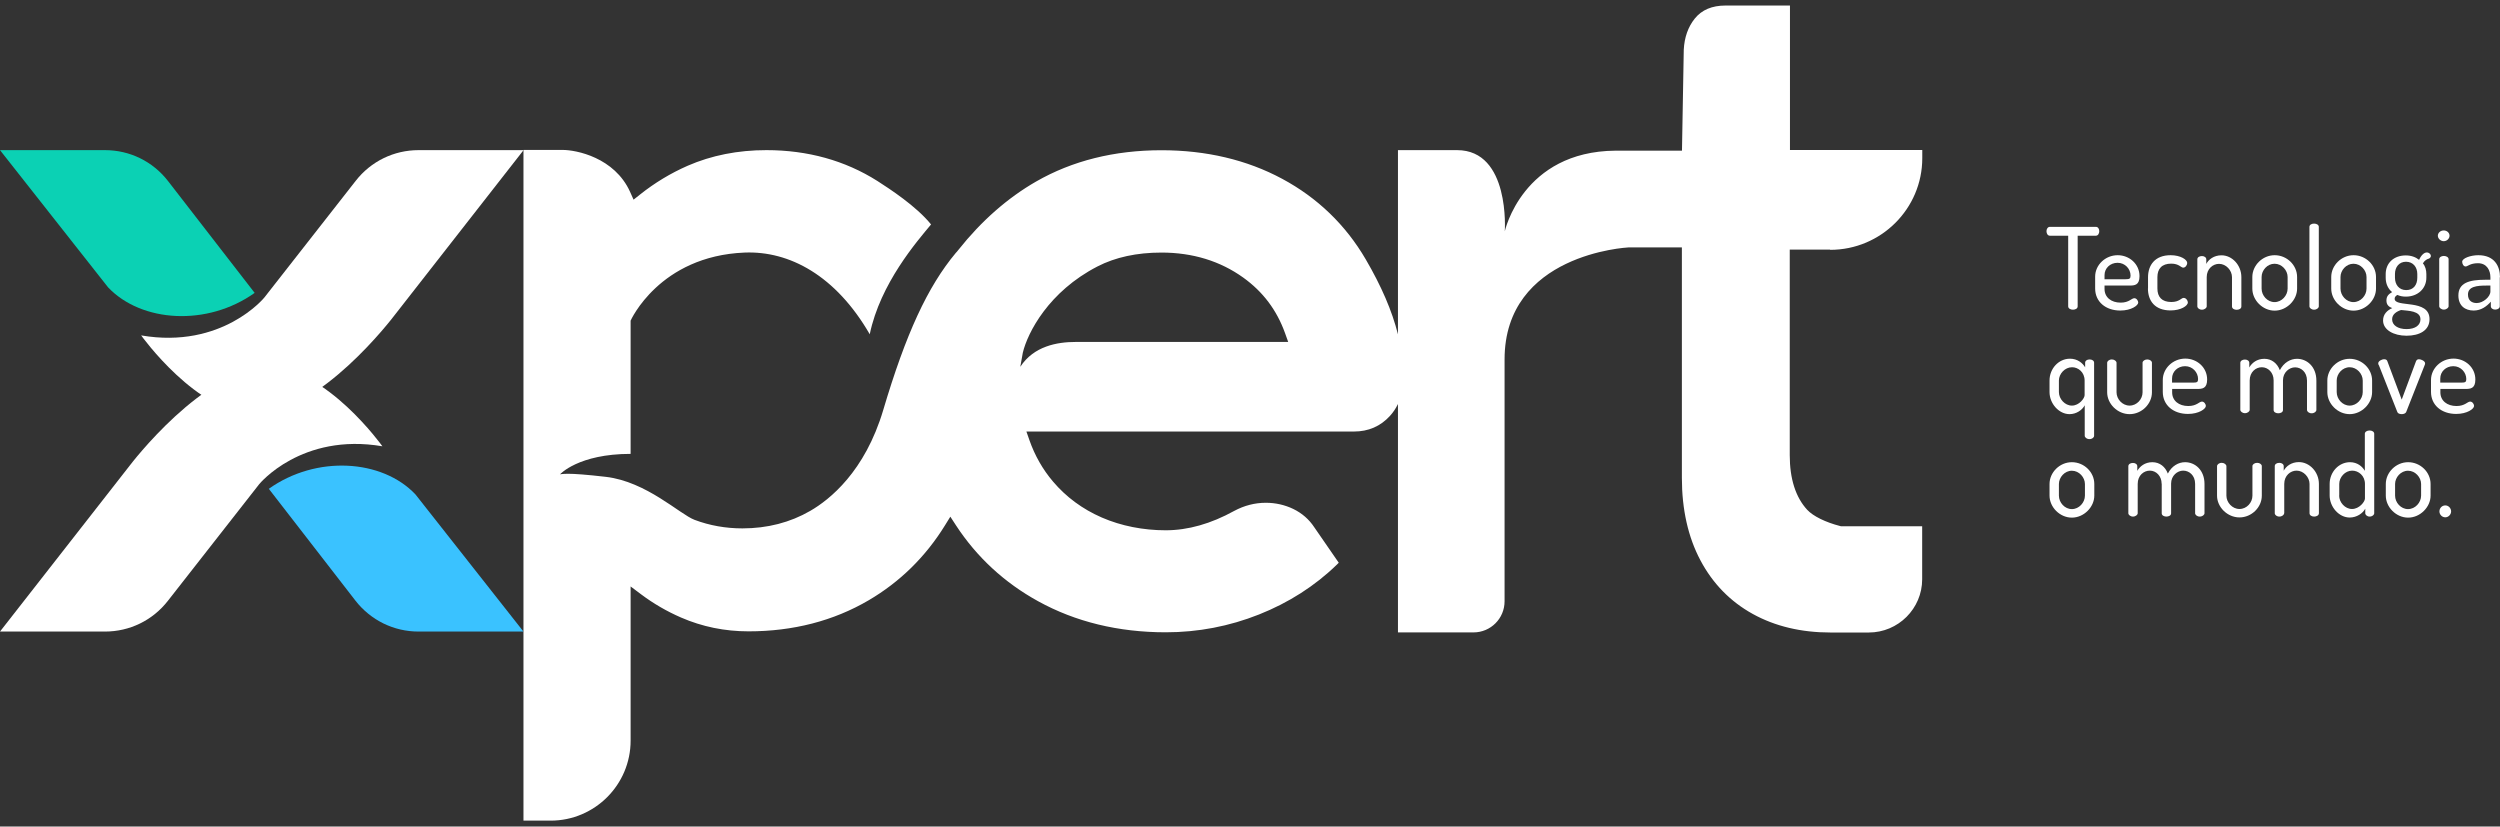 <svg xmlns="http://www.w3.org/2000/svg" width="245" height="81" viewBox="0 0 245 81" fill="none"><rect x="0" y="0" width="245" height="81" fill="#333333" stroke="none"/><path d="M205.397 22.232C205.614 22.232 205.728 22.439 205.728 22.655C205.728 22.872 205.614 23.1 205.397 23.1H203.611V30.02C203.611 30.247 203.374 30.35 203.147 30.35C202.919 30.35 202.682 30.236 202.682 30.02V23.1H200.886C200.679 23.1 200.555 22.893 200.555 22.655C200.555 22.459 200.669 22.232 200.886 22.232H205.407H205.397Z" fill="white"></path><path d="M209.671 27.066C209.671 27.954 209.186 27.985 208.68 27.985H206.244V28.315C206.244 29.142 206.904 29.658 207.823 29.658C208.659 29.658 208.887 29.224 209.165 29.224C209.392 29.224 209.547 29.482 209.547 29.648C209.547 29.937 208.866 30.433 207.792 30.433C206.347 30.433 205.325 29.565 205.325 28.274V27.107C205.325 25.971 206.316 25.01 207.534 25.01C208.67 25.01 209.671 25.867 209.671 27.055M208.308 27.365C208.701 27.365 208.794 27.303 208.794 27.004C208.794 26.353 208.257 25.754 207.524 25.754C206.791 25.754 206.244 26.291 206.244 26.962V27.365H208.298H208.308Z" fill="white"></path><path d="M210.507 28.284V27.169C210.507 25.971 211.199 25.01 212.717 25.01C213.698 25.01 214.348 25.444 214.348 25.774C214.348 25.96 214.183 26.229 213.956 26.229C213.728 26.229 213.543 25.836 212.779 25.836C211.87 25.836 211.426 26.332 211.426 27.159V28.274C211.426 29.1 211.86 29.596 212.789 29.596C213.584 29.596 213.759 29.193 213.997 29.193C214.234 29.193 214.41 29.451 214.41 29.637C214.41 29.978 213.718 30.422 212.717 30.422C211.189 30.422 210.497 29.493 210.497 28.264" fill="white"></path><path d="M216.258 30.019C216.258 30.185 216.041 30.35 215.793 30.35C215.525 30.35 215.339 30.185 215.339 30.019V25.413C215.339 25.227 215.525 25.093 215.793 25.093C216.02 25.093 216.216 25.227 216.216 25.413V25.867C216.433 25.434 216.96 25.02 217.703 25.02C218.756 25.02 219.654 25.991 219.654 27.159V30.03C219.654 30.257 219.417 30.36 219.19 30.36C218.963 30.36 218.735 30.247 218.735 30.03V27.159C218.735 26.497 218.157 25.857 217.466 25.857C216.867 25.857 216.258 26.343 216.258 27.159V30.03V30.019Z" fill="white"></path><path d="M225.116 27.148V28.284C225.116 29.41 224.094 30.443 222.917 30.443C221.74 30.443 220.728 29.42 220.728 28.284V27.148C220.728 26.012 221.719 25.01 222.917 25.01C224.114 25.01 225.116 25.981 225.116 27.148ZM224.187 27.148C224.187 26.487 223.619 25.847 222.906 25.847C222.194 25.847 221.637 26.487 221.637 27.148V28.284C221.637 28.966 222.204 29.606 222.906 29.606C223.608 29.606 224.187 28.966 224.187 28.284V27.148Z" fill="white"></path><path d="M227.243 22.232V30.02C227.243 30.185 227.036 30.35 226.778 30.35C226.52 30.35 226.324 30.185 226.324 30.02V22.232C226.324 22.046 226.51 21.912 226.778 21.912C227.046 21.912 227.243 22.046 227.243 22.232Z" fill="white"></path><path d="M232.849 27.148V28.284C232.849 29.41 231.827 30.443 230.65 30.443C229.473 30.443 228.461 29.42 228.461 28.284V27.148C228.461 26.012 229.452 25.01 230.65 25.01C231.847 25.01 232.849 25.981 232.849 27.148ZM231.919 27.148C231.919 26.487 231.352 25.847 230.639 25.847C229.927 25.847 229.369 26.487 229.369 27.148V28.284C229.369 28.966 229.937 29.606 230.639 29.606C231.341 29.606 231.919 28.966 231.919 28.284V27.148Z" fill="white"></path><path d="M234.954 28.894C234.81 28.987 234.676 29.08 234.676 29.276C234.676 30.195 238.093 29.235 238.093 31.28C238.093 32.385 237.102 32.901 235.842 32.901C234.583 32.901 233.54 32.333 233.54 31.404C233.54 30.784 233.963 30.402 234.438 30.195C234.108 30.072 233.87 29.875 233.87 29.452C233.87 29.028 234.087 28.822 234.428 28.625C234.025 28.305 233.798 27.799 233.798 27.221V26.859C233.798 25.785 234.583 25.031 235.77 25.031C236.297 25.031 236.74 25.197 237.071 25.465C237.288 24.98 237.577 24.742 237.824 24.742C238.072 24.742 238.227 24.928 238.227 25.083C238.227 25.207 238.134 25.29 238.041 25.341C237.876 25.382 237.628 25.496 237.442 25.806C237.68 26.085 237.783 26.467 237.783 26.859V27.221C237.783 28.274 236.947 29.07 235.77 29.07C235.471 29.07 235.192 29.018 234.944 28.904M235.305 30.381C234.831 30.536 234.428 30.815 234.428 31.29C234.428 31.869 234.985 32.251 235.842 32.251C236.699 32.251 237.205 31.869 237.205 31.29C237.205 30.454 236.007 30.464 235.305 30.381ZM236.895 26.849C236.895 26.178 236.482 25.651 235.791 25.651C235.099 25.651 234.707 26.188 234.707 26.849V27.211C234.707 27.903 235.109 28.429 235.811 28.429C236.513 28.429 236.895 27.923 236.895 27.221V26.859V26.849Z" fill="white"></path><path d="M240.055 23.1C240.055 23.378 239.797 23.637 239.487 23.637C239.177 23.637 238.909 23.378 238.909 23.1C238.909 22.821 239.167 22.583 239.487 22.583C239.807 22.583 240.055 22.821 240.055 23.1ZM239.962 25.403V30.009C239.962 30.174 239.745 30.34 239.497 30.34C239.249 30.34 239.043 30.174 239.043 30.009V25.403C239.043 25.217 239.239 25.083 239.497 25.083C239.755 25.083 239.962 25.217 239.962 25.403Z" fill="white"></path><path d="M244.979 27.169V30.009C244.979 30.195 244.793 30.34 244.525 30.34C244.277 30.34 244.102 30.195 244.102 30.009V29.565C243.709 30.009 243.162 30.433 242.419 30.433C241.583 30.433 240.922 29.968 240.922 28.956C240.922 27.727 241.975 27.417 243.524 27.417H244.06V27.179C244.06 26.518 243.73 25.795 242.842 25.795C242.068 25.795 241.83 26.115 241.634 26.115C241.417 26.115 241.294 25.847 241.294 25.651C241.294 25.299 242.14 25.01 242.873 25.01C244.432 25.01 245 26.053 245 27.169M244.06 27.985H243.668C242.729 27.985 241.861 28.078 241.861 28.863C241.861 29.441 242.223 29.699 242.718 29.699C243.348 29.699 244.06 29.08 244.06 28.563V27.985Z" fill="white"></path><path d="M205.222 35.545V42.703C205.222 42.868 205.036 43.033 204.767 43.033C204.499 43.033 204.303 42.868 204.303 42.703V39.718C204.065 40.172 203.497 40.586 202.816 40.586C201.773 40.586 200.854 39.553 200.854 38.427V37.291C200.854 36.124 201.742 35.153 202.857 35.153C203.58 35.153 204.096 35.566 204.344 36V35.545C204.344 35.359 204.53 35.225 204.778 35.225C205.036 35.225 205.222 35.359 205.222 35.545ZM201.773 38.427C201.773 39.098 202.362 39.749 203.043 39.749C203.766 39.749 204.292 39.026 204.292 38.727V37.291C204.292 36.485 203.673 35.989 203.064 35.989C202.351 35.989 201.773 36.64 201.773 37.291V38.427Z" fill="white"></path><path d="M206.502 38.448V35.556C206.502 35.39 206.698 35.225 206.967 35.225C207.204 35.225 207.421 35.39 207.421 35.556V38.448C207.421 39.109 207.989 39.749 208.701 39.749C209.413 39.749 209.971 39.119 209.971 38.448V35.545C209.971 35.38 210.188 35.225 210.435 35.225C210.683 35.225 210.89 35.38 210.89 35.545V38.448C210.89 39.584 209.888 40.586 208.701 40.586C207.514 40.586 206.502 39.573 206.502 38.448Z" fill="white"></path><path d="M216.299 37.198C216.299 38.086 215.814 38.117 215.308 38.117H212.871V38.448C212.871 39.274 213.532 39.79 214.451 39.79C215.287 39.79 215.514 39.356 215.793 39.356C216.01 39.356 216.175 39.615 216.175 39.78C216.175 40.069 215.494 40.565 214.42 40.565C212.975 40.565 211.953 39.697 211.953 38.406V37.239C211.953 36.103 212.944 35.142 214.162 35.142C215.298 35.142 216.299 36 216.299 37.188M214.926 37.497C215.318 37.497 215.411 37.435 215.411 37.146C215.411 36.495 214.874 35.886 214.141 35.886C213.408 35.886 212.861 36.423 212.861 37.095V37.497H214.916H214.926Z" fill="white"></path><path d="M222.814 37.27C222.814 36.516 222.277 35.989 221.657 35.989C221.069 35.989 220.47 36.454 220.47 37.291V40.162C220.47 40.327 220.253 40.492 220.006 40.492C219.758 40.492 219.551 40.327 219.551 40.162V35.556C219.551 35.37 219.747 35.235 220.006 35.235C220.243 35.235 220.429 35.37 220.429 35.556V36.01C220.677 35.576 221.172 35.163 221.905 35.163C222.638 35.163 223.175 35.618 223.423 36.279C223.815 35.525 224.466 35.163 225.106 35.163C226.086 35.163 227.005 35.938 227.005 37.301V40.172C227.005 40.338 226.799 40.503 226.541 40.503C226.283 40.503 226.086 40.338 226.086 40.172V37.301C226.086 36.444 225.488 36 224.92 36C224.352 36 223.732 36.485 223.732 37.27V40.183C223.732 40.4 223.495 40.503 223.268 40.503C223.061 40.503 222.814 40.4 222.814 40.183V37.28V37.27Z" fill="white"></path><path d="M232.466 37.291V38.427C232.466 39.553 231.444 40.586 230.267 40.586C229.09 40.586 228.079 39.563 228.079 38.427V37.291C228.079 36.155 229.07 35.163 230.267 35.163C231.465 35.163 232.466 36.134 232.466 37.291ZM231.548 37.291C231.548 36.64 230.98 35.989 230.267 35.989C229.555 35.989 228.997 36.63 228.997 37.291V38.427C228.997 39.108 229.565 39.749 230.267 39.749C230.969 39.749 231.548 39.108 231.548 38.427V37.291Z" fill="white"></path><path d="M233.107 35.783C233.107 35.783 233.065 35.659 233.065 35.607C233.065 35.391 233.406 35.205 233.654 35.205C233.788 35.205 233.912 35.256 233.953 35.38L235.368 39.16L236.761 35.422C236.813 35.287 236.896 35.205 237.061 35.205C237.267 35.205 237.66 35.38 237.66 35.607C237.66 35.68 237.639 35.742 237.618 35.783L235.801 40.389C235.739 40.513 235.554 40.586 235.378 40.586C235.182 40.586 234.996 40.524 234.944 40.389L233.127 35.783H233.107Z" fill="white"></path><path d="M242.584 37.198C242.584 38.086 242.099 38.117 241.593 38.117H239.157V38.448C239.157 39.274 239.817 39.79 240.736 39.79C241.572 39.79 241.8 39.356 242.078 39.356C242.305 39.356 242.46 39.615 242.46 39.78C242.46 40.069 241.779 40.565 240.705 40.565C239.26 40.565 238.238 39.697 238.238 38.406V37.239C238.238 36.103 239.229 35.142 240.447 35.142C241.583 35.142 242.584 36 242.584 37.188M241.211 37.497C241.603 37.497 241.696 37.435 241.696 37.146C241.696 36.495 241.159 35.886 240.426 35.886C239.693 35.886 239.146 36.423 239.146 37.095V37.497H241.201H241.211Z" fill="white"></path><path d="M205.242 47.433V48.57C205.242 49.695 204.22 50.728 203.043 50.728C201.866 50.728 200.854 49.706 200.854 48.57V47.433C200.854 46.297 201.846 45.295 203.043 45.295C204.241 45.295 205.242 46.266 205.242 47.433ZM204.323 47.433C204.323 46.783 203.756 46.132 203.043 46.132C202.331 46.132 201.773 46.783 201.773 47.433V48.57C201.773 49.251 202.341 49.892 203.043 49.892C203.745 49.892 204.323 49.251 204.323 48.57V47.433Z" fill="white"></path><path d="M211.839 47.403C211.839 46.648 211.302 46.122 210.683 46.122C210.094 46.122 209.495 46.587 209.495 47.423V50.294C209.495 50.46 209.279 50.625 209.031 50.625C208.783 50.625 208.577 50.46 208.577 50.294V45.688C208.577 45.502 208.762 45.368 209.031 45.368C209.268 45.368 209.454 45.502 209.454 45.688V46.142C209.702 45.709 210.198 45.295 210.931 45.295C211.664 45.295 212.2 45.75 212.448 46.411C212.84 45.657 213.491 45.295 214.141 45.295C215.122 45.295 216.041 46.07 216.041 47.423V50.294C216.041 50.46 215.834 50.625 215.576 50.625C215.318 50.625 215.122 50.46 215.122 50.294V47.423C215.122 46.566 214.523 46.122 213.955 46.122C213.388 46.122 212.768 46.607 212.768 47.392V50.305C212.768 50.522 212.531 50.625 212.304 50.625C212.097 50.625 211.849 50.522 211.849 50.305V47.403H211.839Z" fill="white"></path><path d="M217.27 48.58V45.688C217.27 45.522 217.466 45.357 217.734 45.357C217.972 45.357 218.188 45.522 218.188 45.688V48.58C218.188 49.23 218.756 49.881 219.469 49.881C220.181 49.881 220.738 49.251 220.738 48.58V45.677C220.738 45.512 220.945 45.357 221.203 45.357C221.461 45.357 221.657 45.512 221.657 45.677V48.58C221.657 49.716 220.656 50.707 219.469 50.707C218.281 50.707 217.27 49.695 217.27 48.58Z" fill="white"></path><path d="M223.846 50.294C223.846 50.46 223.629 50.625 223.381 50.625C223.113 50.625 222.927 50.46 222.927 50.294V45.678C222.927 45.492 223.113 45.357 223.381 45.357C223.608 45.357 223.804 45.492 223.804 45.678V46.132C224.031 45.698 224.548 45.285 225.291 45.285C226.344 45.285 227.253 46.256 227.253 47.423V50.294C227.253 50.511 227.015 50.625 226.788 50.625C226.561 50.625 226.334 50.511 226.334 50.294V47.423C226.334 46.772 225.756 46.122 225.064 46.122C224.465 46.122 223.856 46.607 223.856 47.423V50.294H223.846Z" fill="white"></path><path d="M232.673 42.507V50.294C232.673 50.459 232.487 50.625 232.219 50.625C231.981 50.625 231.796 50.459 231.796 50.294V49.85C231.558 50.305 230.959 50.718 230.268 50.718C229.225 50.718 228.306 49.685 228.306 48.559V47.423C228.306 46.256 229.204 45.295 230.299 45.295C231.011 45.295 231.507 45.709 231.754 46.142V42.507C231.754 42.321 231.961 42.187 232.219 42.187C232.477 42.187 232.673 42.321 232.673 42.507ZM229.235 48.559C229.235 49.23 229.813 49.881 230.495 49.881C231.218 49.881 231.765 49.158 231.765 48.859V47.423C231.765 46.617 231.135 46.122 230.516 46.122C229.813 46.122 229.246 46.772 229.246 47.423V48.559H229.235Z" fill="white"></path><path d="M238.197 47.433V48.57C238.197 49.695 237.175 50.728 235.998 50.728C234.821 50.728 233.809 49.706 233.809 48.57V47.433C233.809 46.297 234.8 45.295 235.998 45.295C237.195 45.295 238.197 46.266 238.197 47.433ZM237.268 47.433C237.268 46.783 236.7 46.132 235.987 46.132C235.275 46.132 234.718 46.783 234.718 47.433V48.57C234.718 49.251 235.285 49.892 235.987 49.892C236.689 49.892 237.268 49.251 237.268 48.57V47.433Z" fill="white"></path><path d="M240.209 50.119C240.209 50.418 239.951 50.697 239.642 50.697C239.311 50.697 239.063 50.418 239.063 50.119C239.063 49.799 239.311 49.53 239.642 49.53C239.951 49.53 240.209 49.799 240.209 50.119Z" fill="white"></path><path d="M179.36 24.484C184.336 24.484 188.383 20.456 188.383 15.498V14.703H175.416V0.543H169.087C167.787 0.543 166.775 0.966 166.093 1.813C165.433 2.629 165.071 3.662 165.009 4.87L164.834 14.765H158.319C149.193 14.837 147.469 22.666 147.469 22.666C147.469 22.666 148.016 14.713 142.792 14.713H137V32.767C136.422 30.464 135.379 28.047 133.841 25.413C131.869 22.036 129.113 19.382 125.654 17.523C122.196 15.663 118.21 14.723 113.823 14.723C109.208 14.723 105.078 15.756 101.537 17.791C98.75 19.392 96.179 21.643 93.918 24.494C93.825 24.618 93.742 24.711 93.67 24.783C90.903 28.099 88.777 32.705 86.557 40.183C84.76 46.225 81.302 48.972 79.402 50.067C77.441 51.203 75.201 51.782 72.754 51.782C71.123 51.782 69.543 51.503 68.067 50.945C66.632 50.408 63.359 47.196 59.374 46.731C57.412 46.504 56.297 46.431 55.698 46.431C55.1 46.431 54.893 46.483 54.883 46.483C54.883 46.483 56.679 44.48 61.8 44.48V31.424C61.8 31.424 64.608 25.093 72.971 24.752C77.358 24.577 81.901 26.994 85.235 32.757C86.268 27.768 89.881 23.637 91.244 21.995C89.778 20.187 87.176 18.504 85.989 17.739C82.809 15.725 79.144 14.713 75.108 14.713C72.31 14.713 69.718 15.23 67.395 16.242C65.723 16.975 64.154 17.925 62.739 19.051L62.089 19.567L61.748 18.803C60.22 15.426 56.462 14.693 55.141 14.693H51.3V80.422H53.964C58.279 80.422 61.8 76.91 61.8 72.583V57.472L62.832 58.247C64.03 59.146 65.341 59.91 66.745 60.519C68.81 61.418 71.029 61.872 73.352 61.872C77.719 61.872 81.684 60.85 85.132 58.826C88.198 57.028 90.707 54.56 92.597 51.503L93.133 50.635L93.691 51.492C95.725 54.601 98.43 57.101 101.733 58.919C105.398 60.943 109.611 61.965 114.246 61.965C117.405 61.965 120.471 61.377 123.383 60.22C126.294 59.063 128.865 57.421 131.012 55.335L131.198 55.149L128.803 51.678C128.287 50.893 127.595 50.294 126.748 49.881C125.912 49.478 125.004 49.272 124.054 49.272C122.98 49.272 121.937 49.54 120.957 50.067C118.675 51.327 116.424 51.968 114.236 51.968C112.047 51.968 109.879 51.544 107.979 50.718C106.08 49.892 104.479 48.704 103.199 47.196C102.188 46.008 101.413 44.645 100.887 43.147L100.587 42.29H132.685C134.109 42.29 135.286 41.773 136.205 40.772C136.536 40.41 136.794 40.018 137 39.594V61.976H144.403C146.085 61.976 147.448 60.612 147.448 58.929V35.225C147.448 24.876 159.455 24.256 159.6 24.246H164.824V46.834C164.824 49.922 165.433 52.639 166.641 54.911C167.848 57.194 169.583 58.96 171.772 60.168C173.96 61.377 176.521 61.986 179.391 61.986H183.138C186.029 61.986 188.373 59.642 188.373 56.77V51.575H180.423L180.341 51.554C178.895 51.183 177.687 50.584 177.109 49.964C175.973 48.735 175.395 46.927 175.395 44.603V24.463H179.339L179.36 24.484ZM105.419 33.511C103.612 33.511 101.31 33.914 99.989 35.948L100.236 34.564C100.711 32.581 102.776 28.574 107.546 26.116C109.301 25.207 111.417 24.752 113.823 24.752C116.879 24.752 119.573 25.579 121.834 27.2C123.775 28.595 125.117 30.381 125.933 32.643L126.243 33.511H105.409H105.419Z" fill="white"></path><path d="M26.347 47.908L34.844 58.877C36.341 60.788 38.592 61.893 41.018 61.893H51.3L40.708 48.445C37.435 44.996 30.983 44.593 26.337 47.908" fill="#3AC2FF"></path><path d="M10.283 61.893C12.709 61.893 14.96 60.798 16.456 58.877L25.407 47.443C25.407 47.443 29.537 42.383 37.476 43.736C37.476 43.736 31.963 36.01 26.347 36.02C19.987 36.02 12.73 45.605 12.73 45.605L0 61.893H10.283Z" fill="white"></path><path d="M24.953 28.698L16.456 17.729C14.96 15.808 12.709 14.713 10.283 14.713H0L10.592 28.16C13.865 31.61 20.318 32.013 24.963 28.698" fill="#0BD1B4"></path><path d="M41.028 14.713C38.602 14.713 36.351 15.808 34.854 17.729L25.903 29.162C25.903 29.162 21.773 34.233 13.834 32.87C13.834 32.87 19.347 40.596 24.963 40.586C31.333 40.586 38.581 31.001 38.581 31.001L51.31 14.713H41.028Z" fill="white"></path></svg>